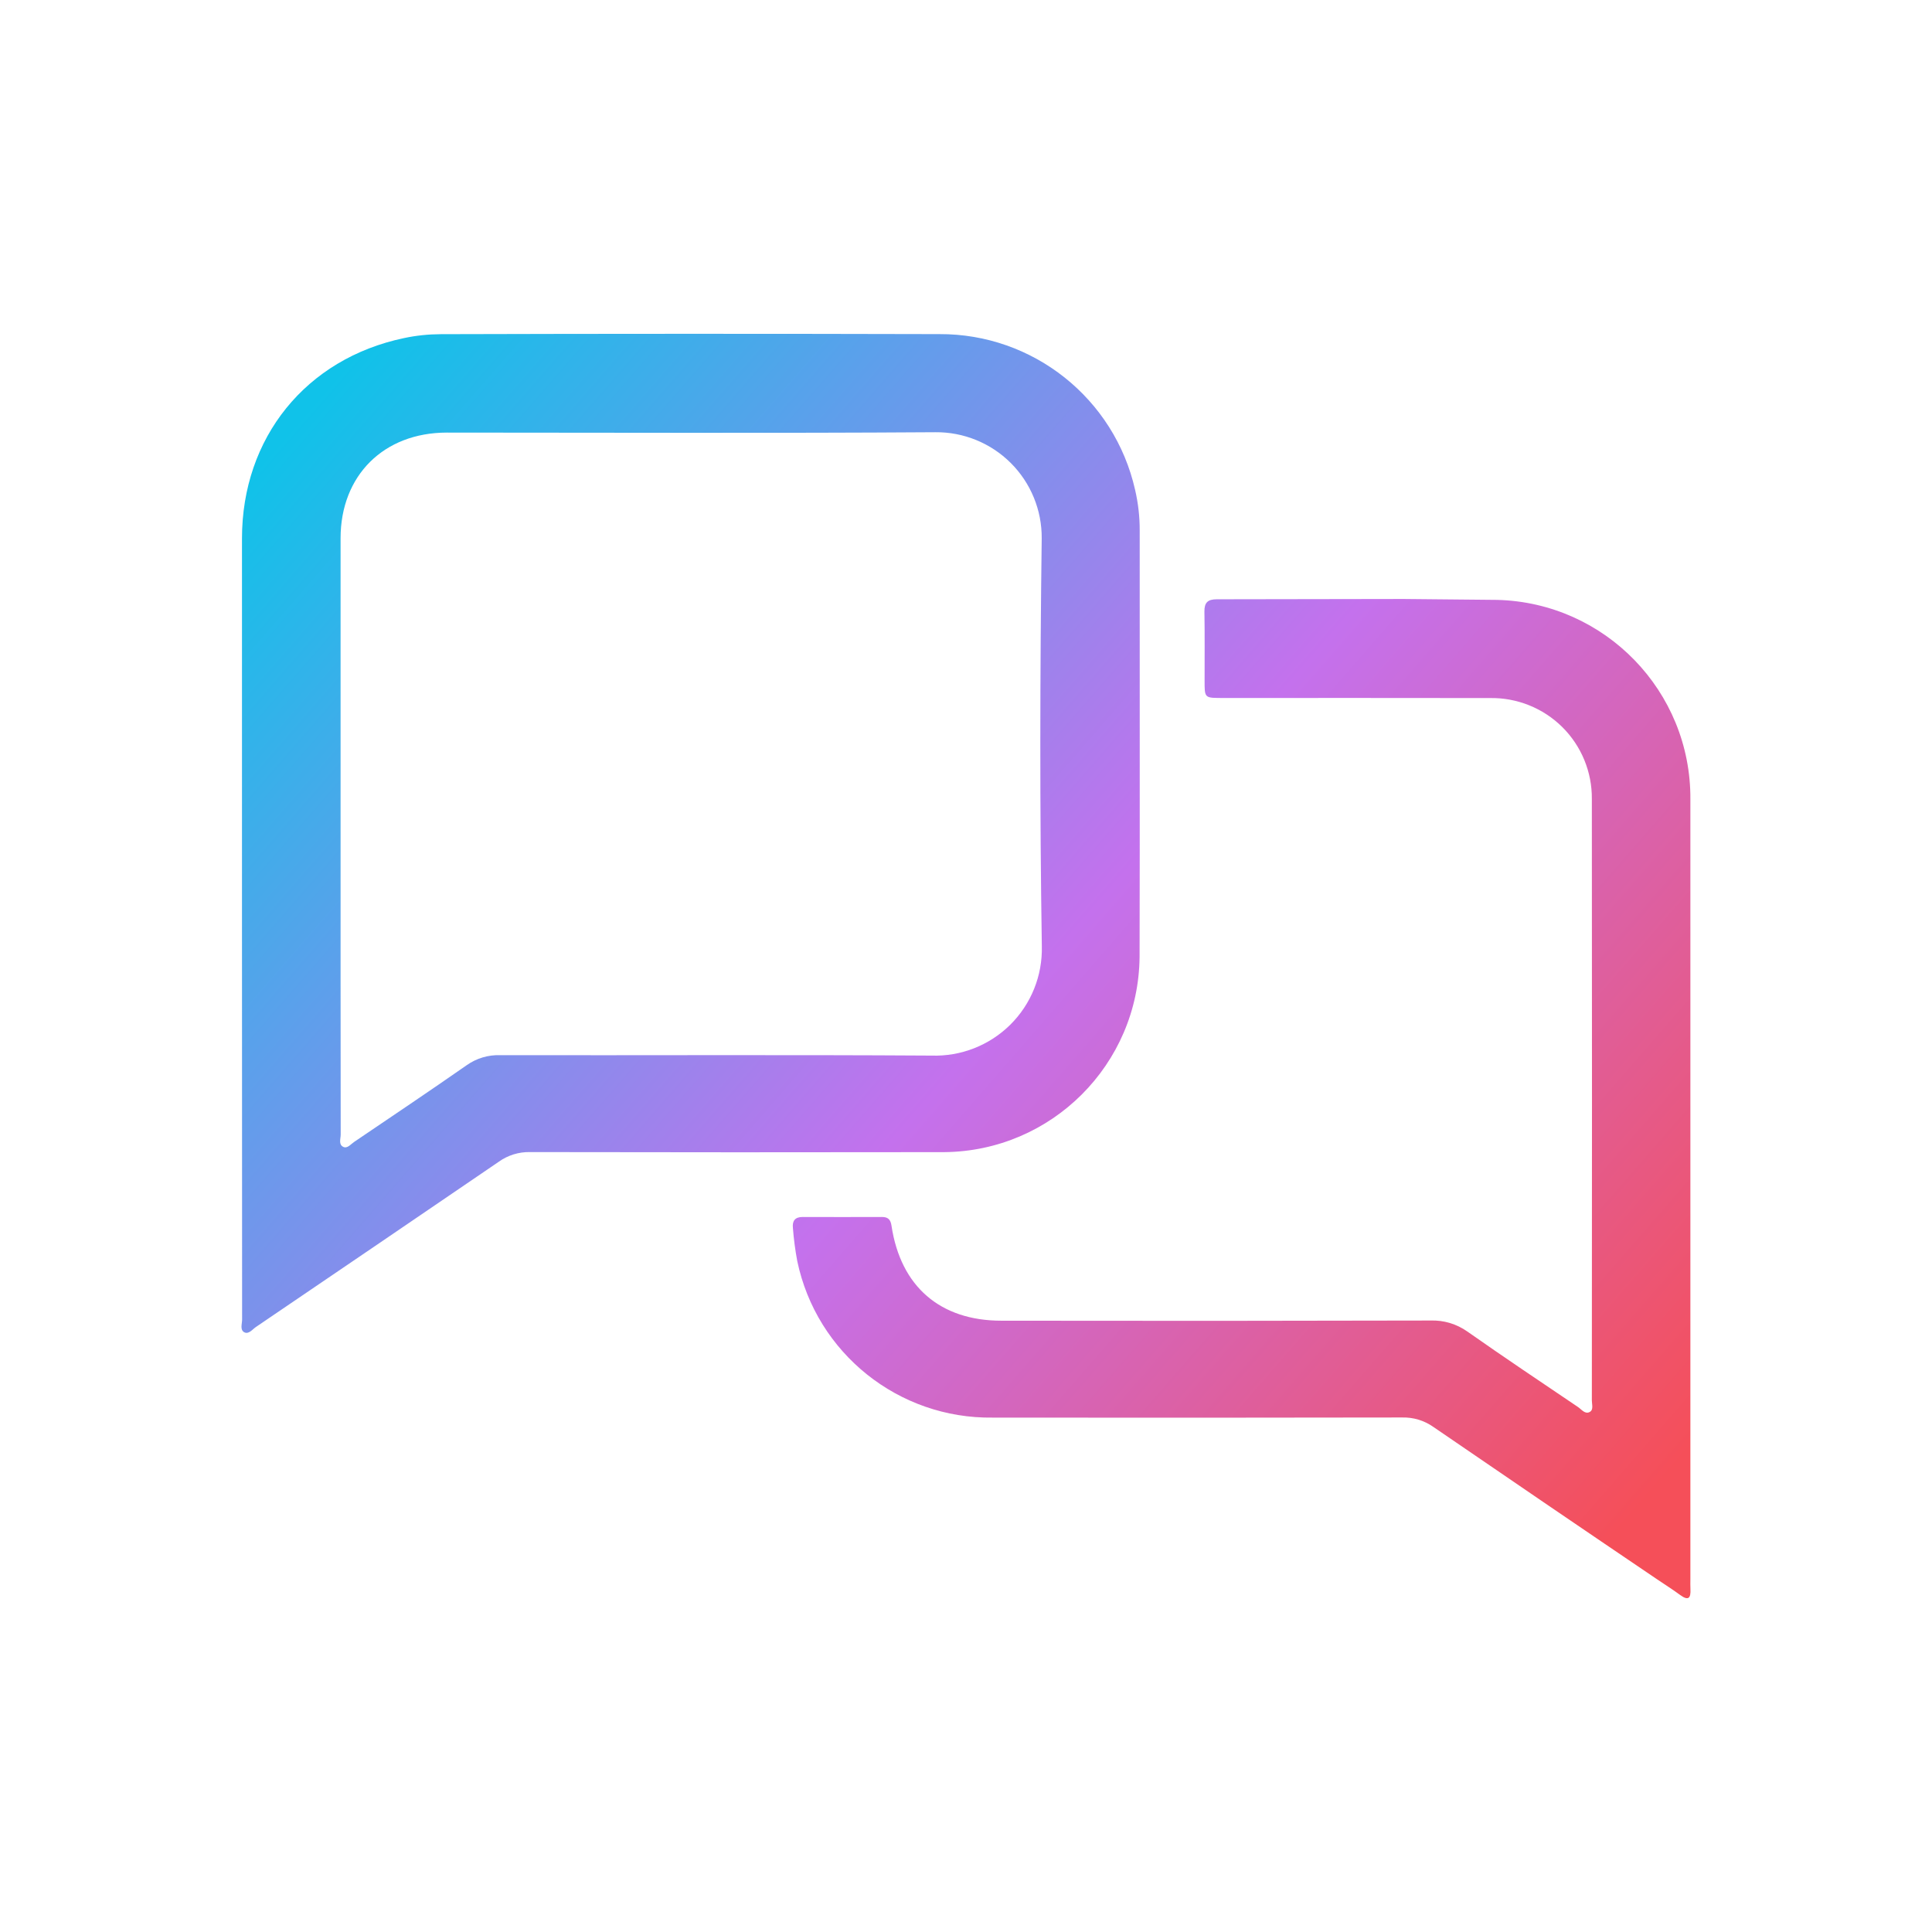 <?xml version="1.0" encoding="UTF-8"?>
<svg width="32px" height="32px" viewBox="0 0 32 32" version="1.1" xmlns="http://www.w3.org/2000/svg" xmlns:xlink="http://www.w3.org/1999/xlink">
    <defs>
        <linearGradient x1="-2.94209102e-13%" y1="11.93%" x2="100%" y2="88.07%" id="yar708bf6kd">
            <stop stop-color="#10C2E9" offset="0%"></stop>
            <stop stop-color="#C471ED" offset="53.421%"></stop>
            <stop stop-color="#F54F59" offset="100%"></stop>
        </linearGradient>
    </defs>
    <g stroke="none" stroke-width="1" fill="none" fill-rule="evenodd">
        <path d="M23.25,9.921 L24.797,9.936 C26.585,9.981 28.009,11.449 27.998,13.237 L27.998,26.156 C27.998,26.211 27.996,26.266 27.999,26.321 C28.006,26.465 27.97,26.521 27.83,26.419 C27.703,26.325 27.569,26.242 27.439,26.153 C26.203,25.317 24.97,24.476 23.739,23.633 C23.588,23.527 23.407,23.473 23.223,23.478 C20.963,23.482 18.704,23.483 16.445,23.48 C14.883,23.502 13.525,22.415 13.205,20.887 C13.171,20.705 13.147,20.522 13.133,20.338 C13.121,20.224 13.165,20.157 13.294,20.157 C13.732,20.159 14.171,20.158 14.608,20.157 C14.707,20.157 14.751,20.198 14.766,20.301 C14.917,21.309 15.572,21.875 16.587,21.875 C18.956,21.879 21.325,21.878 23.694,21.872 C23.912,21.864 24.127,21.929 24.305,22.055 C24.91,22.48 25.524,22.891 26.137,23.305 C26.196,23.345 26.254,23.43 26.332,23.386 C26.397,23.35 26.366,23.261 26.366,23.195 C26.369,19.874 26.369,16.554 26.366,13.234 C26.37,12.786 26.193,12.356 25.875,12.041 C25.557,11.727 25.125,11.554 24.678,11.562 C23.198,11.559 21.72,11.561 20.241,11.561 L20.163,11.56 C19.952,11.558 19.952,11.532 19.952,11.28 C19.951,10.896 19.956,10.513 19.949,10.13 C19.947,9.979 20.005,9.926 20.155,9.926 L23.25,9.921 Z M11.429,5.529 L15.558,5.534 C17.11,5.526 18.459,6.599 18.801,8.114 C18.852,8.334 18.878,8.56 18.877,8.786 C18.875,11.141 18.881,13.496 18.875,15.851 C18.857,17.63 17.418,19.068 15.638,19.083 C13.351,19.087 11.065,19.086 8.778,19.082 C8.594,19.078 8.413,19.134 8.263,19.241 C6.923,20.156 5.581,21.068 4.239,21.979 C4.18,22.019 4.119,22.106 4.045,22.066 C3.972,22.026 4.01,21.928 4.01,21.857 C4.009,19.659 4.008,17.461 4.008,15.264 L4.008,8.918 C4.008,7.252 5.065,5.941 6.691,5.6 C6.891,5.557 7.096,5.536 7.301,5.535 C10.053,5.527 12.805,5.527 15.558,5.534 Z M15.491,7.159 C12.794,7.177 10.097,7.165 7.4,7.165 C6.356,7.166 5.642,7.875 5.641,8.914 L5.641,16.276 L5.643,18.791 C5.643,18.861 5.604,18.957 5.686,18.996 C5.754,19.028 5.809,18.952 5.864,18.915 C6.487,18.493 7.112,18.074 7.73,17.643 C7.891,17.529 8.086,17.47 8.284,17.477 C10.666,17.481 13.048,17.469 15.429,17.484 C15.916,17.5 16.387,17.315 16.733,16.973 C17.079,16.63 17.268,16.16 17.256,15.673 C17.221,13.422 17.225,11.169 17.254,8.918 C17.258,8.449 17.073,7.999 16.741,7.668 C16.41,7.338 15.959,7.154 15.491,7.159 Z" fill="url(#yar708bf6kd)" fill-rule="nonzero"></path>
    </g>
</svg>
